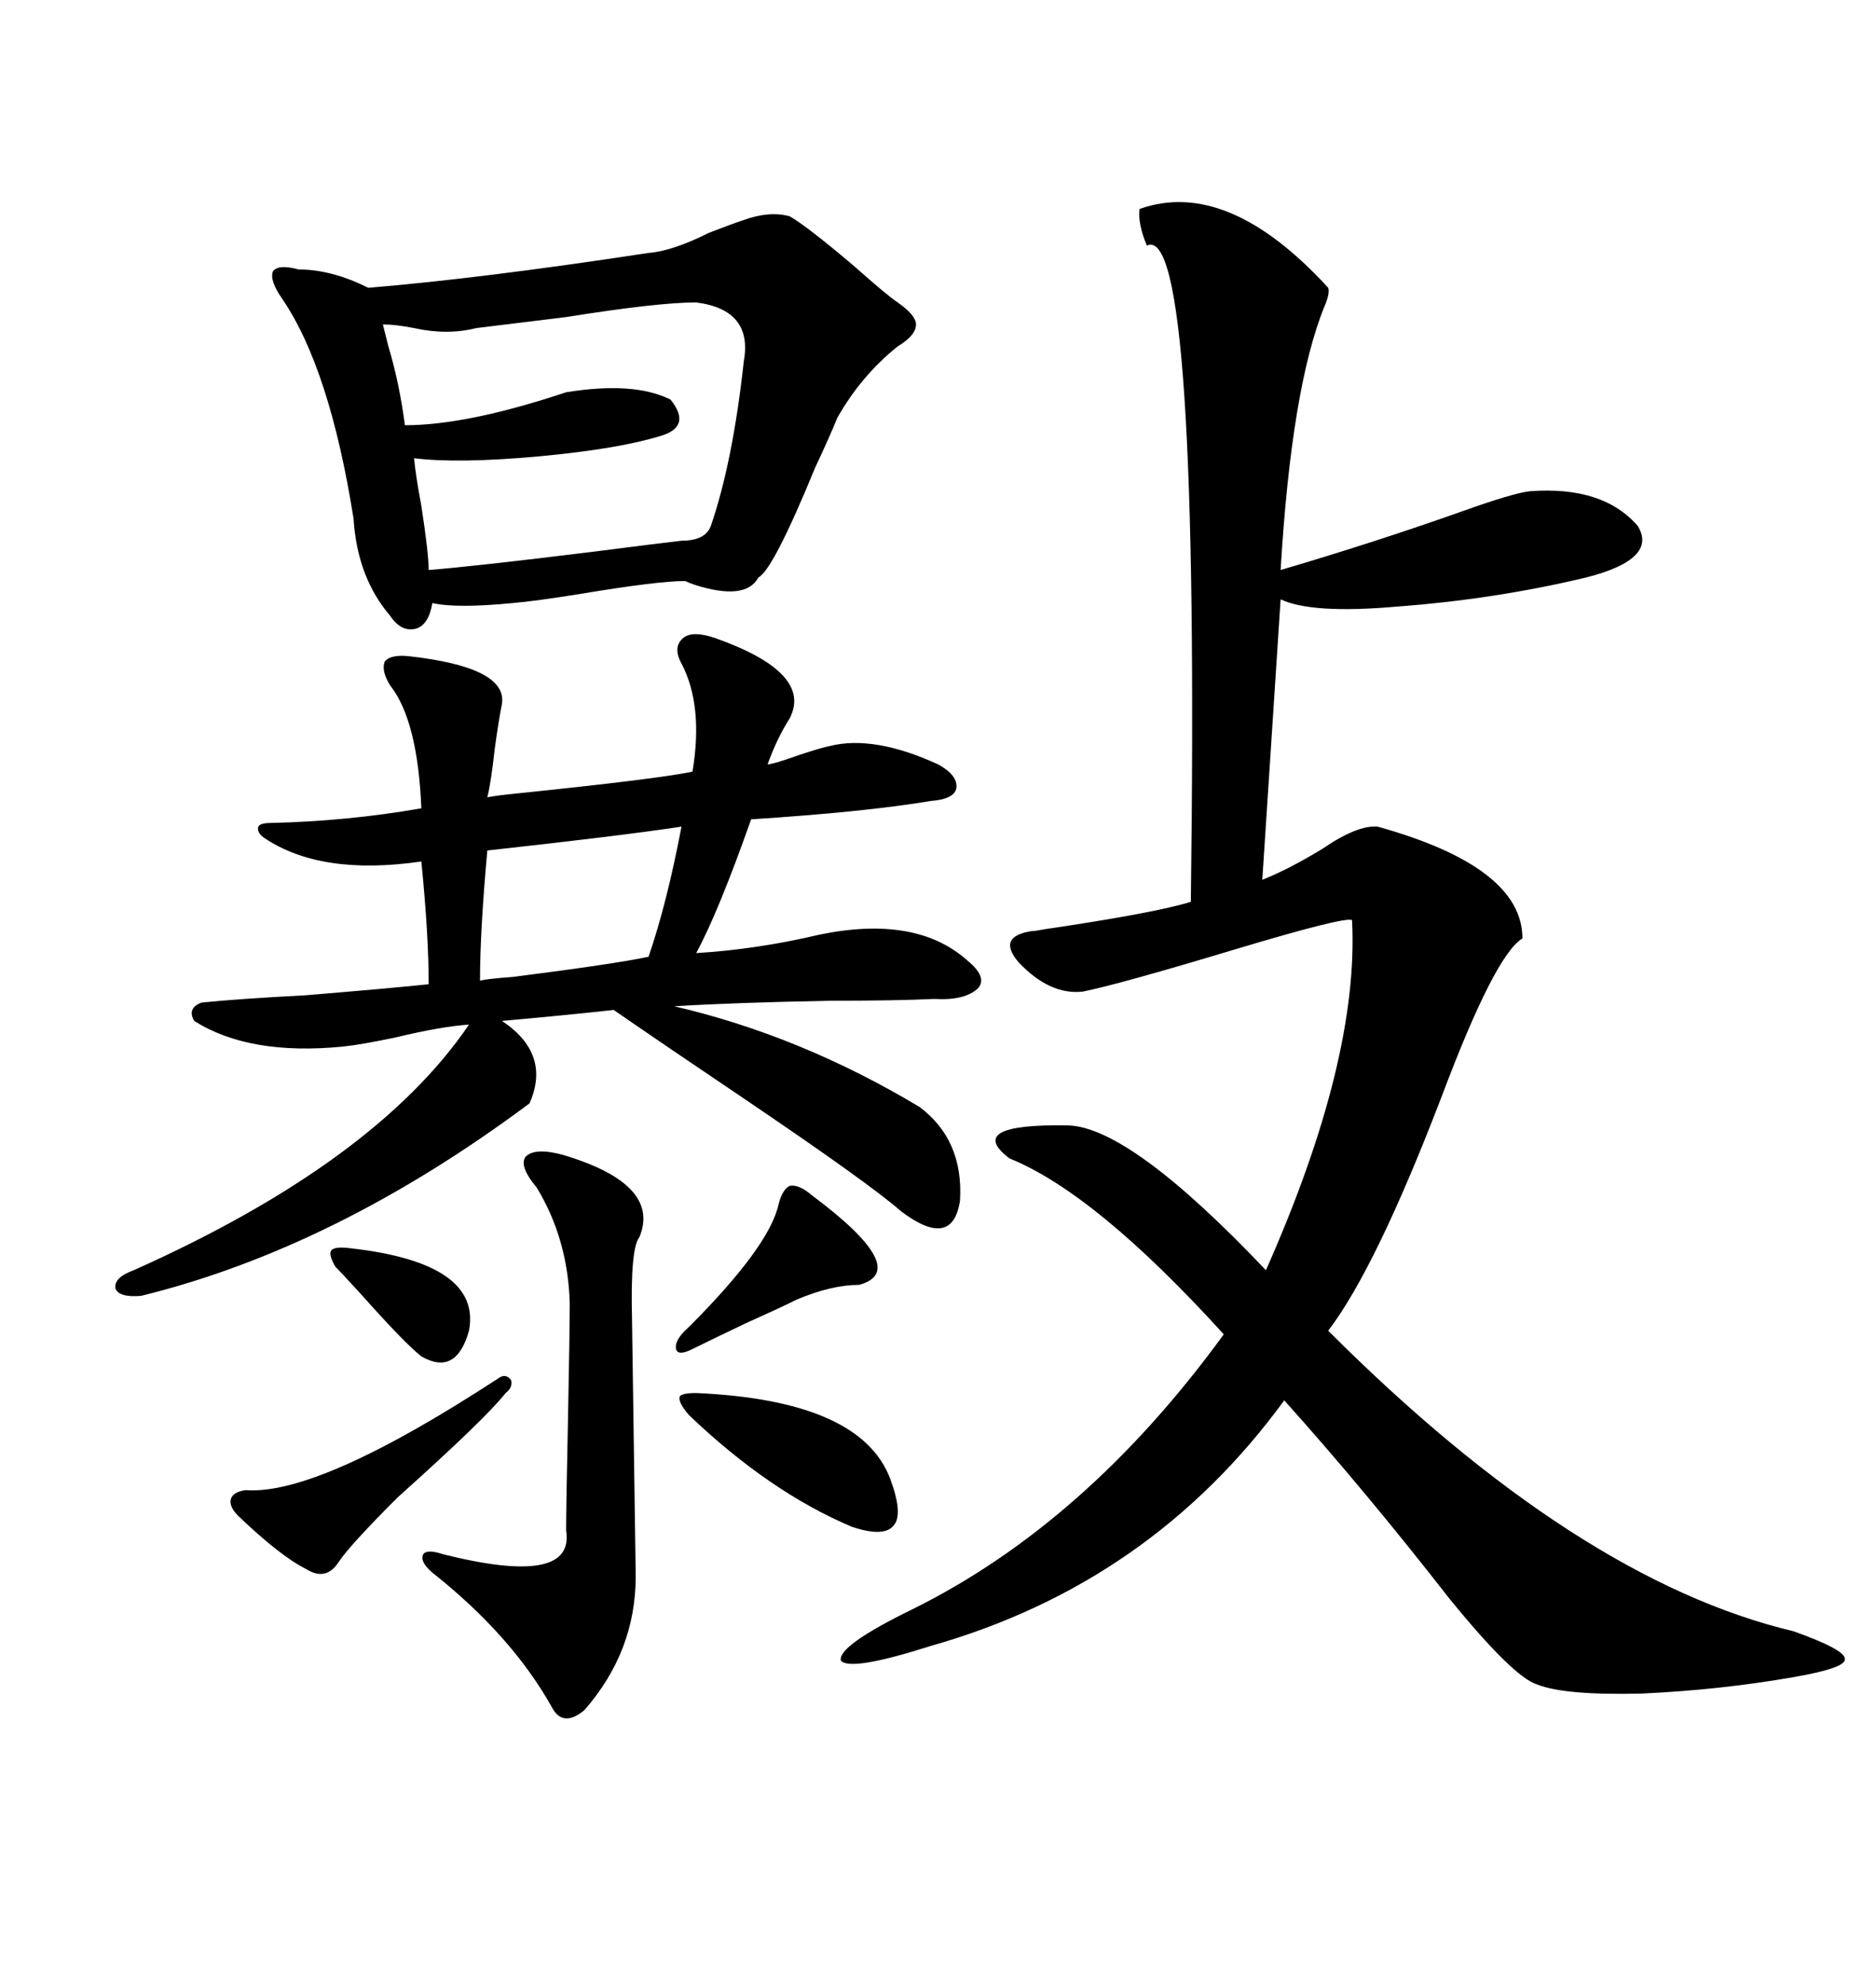 <svg xmlns="http://www.w3.org/2000/svg" xmlns:xlink="http://www.w3.org/1999/xlink" width="300" height="317.285"><path d="M182.23 33.40L182.23 33.40Q196.29 28.42 212.40 46.00L212.40 46.00Q212.70 46.88 211.82 48.93L211.82 48.93Q206.54 61.82 204.79 91.11L204.79 91.11Q219.73 86.72 233.79 81.74L233.79 81.74Q241.99 78.81 244.63 78.52L244.63 78.52Q256.35 77.64 261.91 84.08L261.91 84.08Q265.14 89.36 253.71 92.29L253.71 92.29Q239.06 95.80 223.24 96.97L223.24 96.97Q209.77 98.14 204.79 95.80L204.79 95.80L201.86 140.63Q206.25 138.87 211.52 135.64L211.52 135.64Q217.09 131.84 220.31 132.13L220.31 132.13Q243.46 138.57 243.46 150L243.46 150Q239.06 152.64 230.57 175.20L230.57 175.20Q220.02 202.73 212.40 212.70L212.40 212.70Q252.25 252.54 286.82 260.74L286.82 260.74Q295.02 263.67 295.02 265.14L295.02 265.14Q295.31 266.60 286.82 268.07L286.82 268.07Q275.10 270.12 262.50 270.70L262.50 270.70Q250.20 271.00 245.80 269.24L245.80 269.24Q241.99 268.07 231.74 255.47L231.74 255.47Q218.26 238.18 205.37 223.83L205.37 223.83Q183.98 253.13 148.83 263.09L148.83 263.09Q135.94 267.19 134.47 265.43L134.47 265.43Q133.89 263.09 145.90 257.23L145.90 257.23Q173.73 243.46 195.70 213.28L195.70 213.28Q175.20 190.72 161.43 185.16L161.43 185.16Q154.10 179.59 170.80 179.88L170.80 179.88Q180.76 180.18 202.44 203.03L202.44 203.03Q217.38 169.34 216.21 147.07L216.21 147.07Q215.04 146.48 197.46 151.76L197.46 151.76Q179.00 157.32 173.14 158.50L173.14 158.50Q167.87 159.08 162.89 153.81L162.89 153.81Q159.38 149.71 164.94 148.83L164.94 148.83Q165.53 148.83 166.99 148.54L166.99 148.54Q184.86 145.90 190.43 144.14L190.43 144.14Q191.89 35.16 183.40 39.26L183.40 39.26Q181.93 35.74 182.23 33.40ZM114.26 101.95L114.26 101.95Q130.08 107.52 126.27 114.84L126.27 114.84Q124.22 118.07 122.75 122.17L122.75 122.17Q123.63 122.17 127.73 120.70L127.73 120.70Q131.25 119.53 132.71 119.24L132.71 119.24Q139.75 117.48 150 122.17L150 122.17Q153.22 123.93 152.93 125.98L152.93 125.98Q152.64 127.73 148.83 128.03L148.83 128.03Q138.28 129.79 120.12 130.96L120.12 130.96Q114.84 145.90 111.33 152.34L111.33 152.34Q121.00 151.76 130.96 149.41L130.96 149.41Q146.48 146.19 154.69 153.52L154.69 153.52Q157.91 156.15 156.45 157.91L156.45 157.91Q154.39 159.96 149.41 159.67L149.41 159.67Q143.26 159.96 132.71 159.96L132.71 159.96Q117.48 160.25 107.81 160.84L107.81 160.84Q128.03 165.53 147.07 176.95L147.07 176.95Q154.10 182.23 153.52 191.89L153.52 191.89Q152.34 199.80 144.14 193.65L144.14 193.65Q139.16 189.26 119.24 175.78L119.24 175.78Q105.76 166.70 98.14 161.43L98.14 161.43Q90.23 162.30 80.27 163.18L80.27 163.18Q88.18 168.46 84.67 176.37L84.67 176.37Q53.61 199.51 22.56 207.13L22.56 207.13Q19.04 207.42 18.46 205.96L18.46 205.96Q18.16 204.20 21.39 203.03L21.39 203.03Q60.06 185.74 75 163.77L75 163.77Q70.61 164.06 63.28 165.82L63.28 165.82Q57.71 166.99 54.79 167.29L54.79 167.29Q39.84 168.75 31.05 163.18L31.05 163.18Q29.88 161.13 32.23 160.25L32.23 160.25Q37.79 159.67 48.93 159.08L48.93 159.08Q62.99 157.91 68.55 157.32L68.55 157.32Q68.55 149.41 67.38 137.70L67.38 137.70Q51.27 140.04 42.19 133.89L42.19 133.89Q41.02 133.01 41.31 132.13L41.31 132.13Q41.60 131.54 43.36 131.54L43.36 131.54Q55.66 131.25 67.38 129.20L67.38 129.20Q66.80 115.14 62.40 109.57L62.40 109.57Q60.94 107.23 61.52 105.76L61.52 105.76Q62.40 104.59 65.33 104.88L65.33 104.88Q81.15 106.64 80.27 112.50L80.27 112.50Q79.69 115.43 79.10 119.82L79.10 119.82Q78.52 125.10 77.93 127.44L77.93 127.44Q79.39 127.15 82.32 126.86L82.32 126.86Q105.18 124.51 110.74 123.34L110.74 123.34Q112.50 112.79 108.98 106.05L108.98 106.05Q107.52 103.42 109.28 101.95L109.28 101.95Q110.74 100.78 114.26 101.95ZM126.27 34.57L126.27 34.57Q128.91 36.04 136.52 42.48L136.52 42.48Q141.80 47.17 143.55 48.34L143.55 48.34Q146.48 50.39 146.48 51.86L146.48 51.86Q146.48 53.61 143.55 55.37L143.55 55.37Q137.70 60.06 133.89 66.80L133.89 66.80Q132.71 69.73 130.37 74.71L130.37 74.71Q123.63 91.11 121.29 92.29L121.29 92.29Q119.24 96.09 111.04 93.46L111.04 93.46Q110.16 93.16 109.57 92.87L109.57 92.87Q105.18 92.87 92.87 94.92L92.87 94.92Q85.55 96.09 82.03 96.39L82.03 96.39Q72.95 97.27 69.14 96.39L69.14 96.39Q68.55 99.90 66.50 100.49L66.50 100.49Q64.16 101.07 62.40 98.44L62.40 98.44Q57.13 92.29 56.54 82.91L56.54 82.91Q52.73 58.89 45.12 47.75L45.12 47.75Q43.07 44.82 43.65 43.36L43.65 43.36Q44.53 42.19 47.75 43.07L47.75 43.07Q53.03 43.07 58.89 46.00L58.89 46.00Q76.76 44.53 103.71 40.43L103.71 40.43Q107.52 40.14 113.38 37.21L113.38 37.21Q117.19 35.74 118.95 35.16L118.95 35.16Q123.05 33.69 126.27 34.57ZM111.33 48.34L111.33 48.34Q105.18 48.34 90.53 50.68L90.53 50.68Q80.86 51.86 76.17 52.44L76.17 52.44Q71.48 53.61 66.21 52.44L66.21 52.44Q63.28 51.86 61.23 51.86L61.23 51.86Q61.52 53.03 62.11 55.37L62.11 55.37Q63.87 61.23 64.75 67.97L64.75 67.97Q74.71 67.97 90.53 62.70L90.53 62.70Q101.37 60.94 107.23 63.87L107.23 63.87Q110.74 68.26 105.47 69.73L105.47 69.73Q98.73 71.78 86.13 72.95L86.13 72.95Q73.24 74.12 66.21 73.24L66.21 73.24Q66.50 76.17 67.38 80.86L67.38 80.86Q68.55 88.48 68.55 91.11L68.55 91.11Q75.88 90.53 94.92 88.18L94.92 88.18Q106.35 86.72 108.98 86.43L108.98 86.43Q112.79 86.43 113.67 84.08L113.67 84.08Q117.19 73.83 118.95 57.71L118.95 57.71Q120.41 49.51 111.33 48.34ZM89.94 184.57L89.94 184.57Q105.76 189.26 102.25 197.75L102.25 197.75Q100.78 199.51 101.07 210.94L101.07 210.94Q101.66 250.78 101.66 251.95L101.66 251.95Q101.66 263.96 93.46 273.34L93.46 273.34Q89.94 276.27 88.18 272.75L88.18 272.75Q81.74 261.33 69.14 251.37L69.14 251.37Q67.09 249.61 67.68 248.44L67.68 248.44Q68.26 247.56 70.90 248.44L70.90 248.44Q91.99 253.71 90.53 244.63L90.53 244.63Q90.53 240.82 90.82 227.34L90.82 227.34Q91.11 212.70 91.11 208.30L91.11 208.30Q90.82 198.05 85.84 189.84L85.84 189.84Q82.91 186.33 84.08 184.86L84.08 184.86Q85.55 183.40 89.94 184.57ZM108.98 132.13L108.98 132.13Q99.32 133.59 77.93 135.94L77.93 135.94Q76.76 148.83 76.76 156.74L76.76 156.74Q77.93 156.45 82.03 156.15L82.03 156.15Q98.14 154.10 103.71 152.93L103.71 152.93Q106.64 144.43 108.98 132.13ZM79.69 220.31L79.69 220.31Q80.86 219.43 81.74 220.61L81.74 220.61Q82.03 221.78 80.86 222.66L80.86 222.66Q77.64 226.76 63.57 239.36L63.57 239.36Q55.96 246.97 54.20 249.61L54.20 249.61Q52.15 252.83 48.93 250.78L48.93 250.78Q44.82 248.73 38.09 242.29L38.09 242.29Q36.62 240.82 36.91 239.65L36.91 239.65Q37.21 238.48 39.26 238.18L39.26 238.18Q50.98 239.06 79.69 220.31ZM111.33 222.66L111.33 222.66Q137.70 223.83 142.38 236.43L142.38 236.43Q144.43 241.99 142.97 243.75L142.97 243.75Q141.50 245.80 136.23 244.04L136.23 244.04Q123.05 238.48 110.16 226.17L110.16 226.17Q108.40 224.12 108.69 223.24L108.69 223.24Q108.98 222.66 111.33 222.66ZM129.79 191.02L129.79 191.02Q145.90 203.03 137.40 205.37L137.40 205.37Q133.01 205.37 127.44 207.71L127.44 207.71Q125.10 208.89 119.24 211.52L119.24 211.52Q113.09 214.45 110.74 215.63L110.74 215.63Q108.40 216.80 108.11 215.63L108.11 215.63Q107.81 214.16 110.16 212.11L110.16 212.11Q123.05 199.22 124.51 192.48L124.51 192.48Q125.10 190.14 126.27 189.55L126.27 189.55Q127.73 189.26 129.79 191.02ZM55.96 199.51L55.96 199.51Q77.05 201.86 75 212.70L75 212.70Q72.95 220.02 67.38 216.80L67.38 216.80Q64.75 214.75 57.71 206.84L57.71 206.84Q54.49 203.32 53.61 202.44L53.61 202.44Q52.44 200.39 53.03 199.80L53.03 199.80Q53.61 199.22 55.96 199.51Z"/></svg>